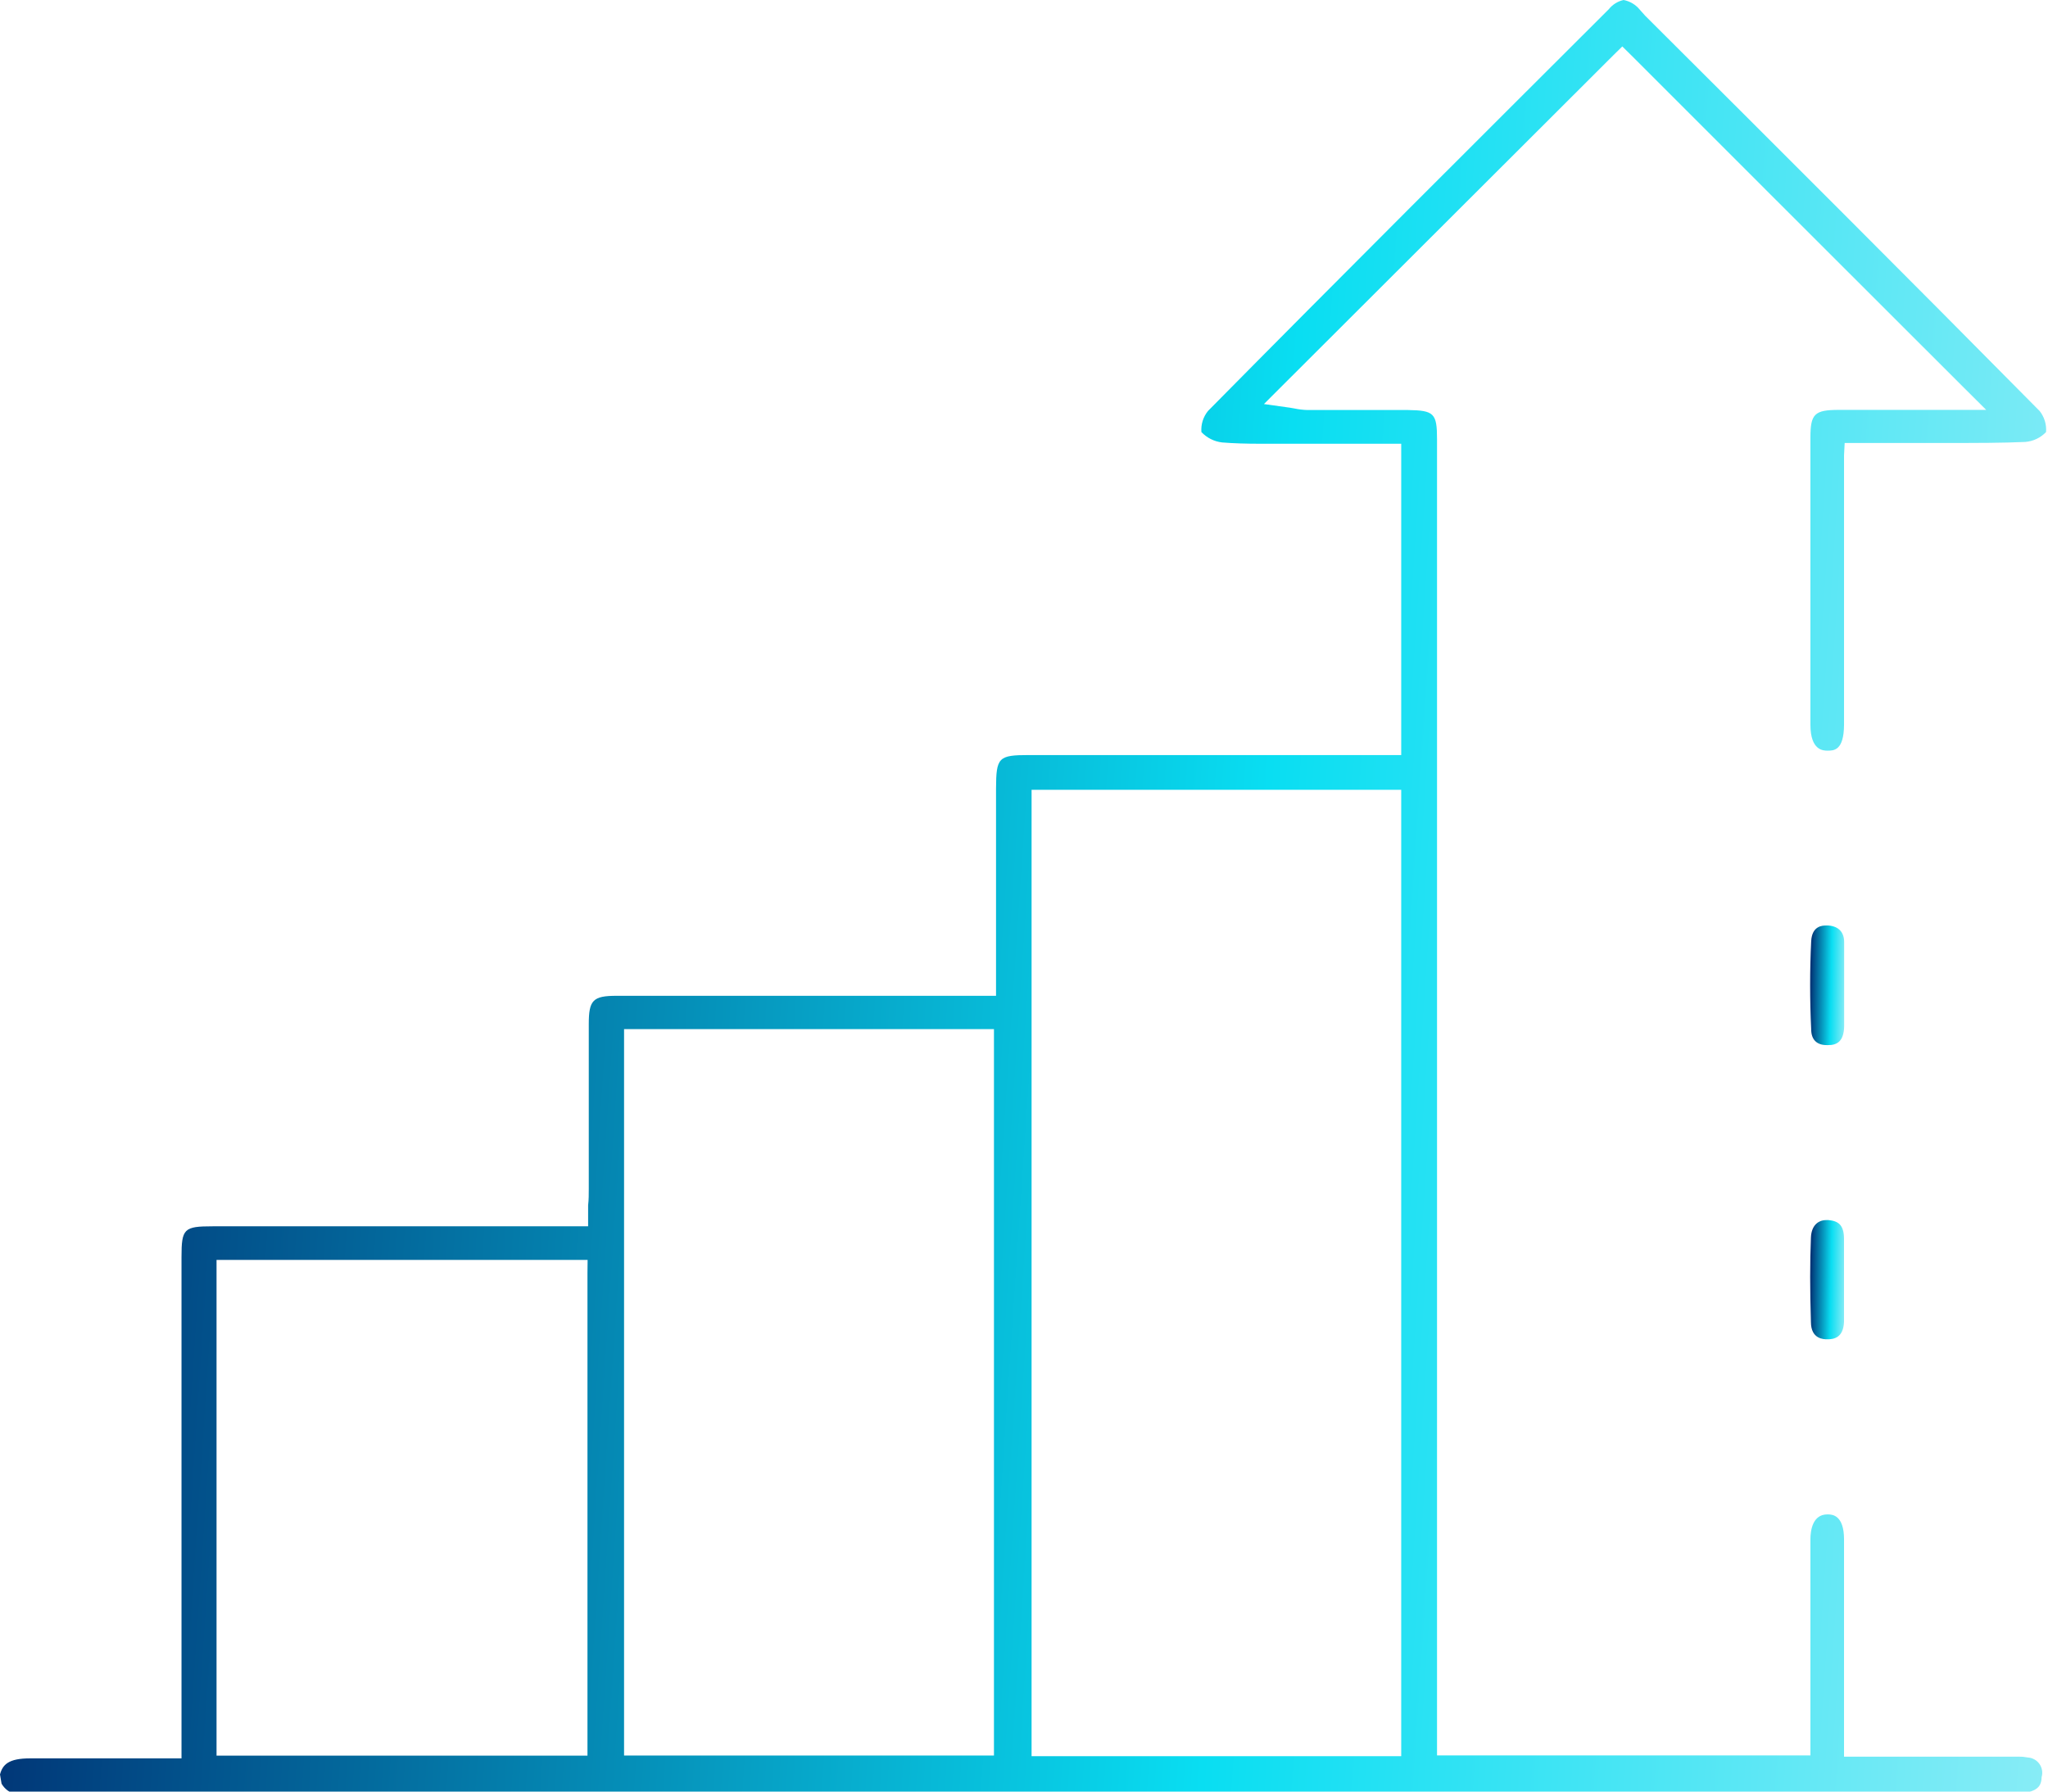 <?xml version="1.0" encoding="UTF-8"?> <svg xmlns="http://www.w3.org/2000/svg" width="160" height="140" viewBox="0 0 160 140" fill="none"><g clip-path="url(#clip0_3358_4413)"><path d="M158.407 137.334C158.187 137.289 157.963 137.268 157.738 137.273H144.065V120.295C144.065 118.38 143.132 118.349 142.828 118.339H142.767C141.622 118.339 141.439 119.566 141.439 120.295C141.439 122.181 141.439 124.066 141.439 125.951C141.439 126.904 141.439 127.867 141.439 128.82V137.172H112.268V120.822C112.268 109.335 112.268 97.847 112.268 86.36V34.321C112.268 32.294 112.034 32.071 109.997 32.04H102.142C101.801 32.03 101.462 31.99 101.128 31.919L100.773 31.858L98.746 31.574L100.175 30.145L126.022 4.338L126.742 3.629L127.462 4.338L138.672 15.549L153.441 30.307L155.174 32.03H143.659C141.754 32.03 141.439 32.344 141.439 34.199C141.439 41.122 141.439 48.451 141.439 56.63C141.439 58.658 142.453 58.658 142.777 58.658C143.264 58.658 144.054 58.658 144.065 56.63C144.065 53.154 144.065 49.667 144.065 46.19C144.065 43.197 144.065 40.207 144.065 37.22C144.065 36.875 144.065 36.541 144.065 36.156C144.065 35.973 144.065 35.781 144.065 35.578L144.115 34.615H152.021C154.515 34.615 156.431 34.615 158.225 34.534C158.842 34.485 159.419 34.211 159.847 33.763C159.895 33.173 159.717 32.586 159.35 32.121C149.123 21.772 138.652 11.322 128.526 1.226L128.12 0.77C127.8 0.37 127.347 0.097 126.843 0C126.387 0.1 125.979 0.354 125.688 0.72L125.526 0.882C115.298 11.089 104.706 21.651 94.377 32.111C93.998 32.575 93.813 33.167 93.86 33.763C94.288 34.217 94.863 34.504 95.482 34.574C96.364 34.645 97.327 34.676 98.523 34.676H100.55H102.577H109.47V59.002H80.4C77.997 59.002 77.825 59.175 77.815 61.638C77.815 64.496 77.815 67.361 77.815 70.233V77.815H48.177C46.322 77.815 45.998 78.149 45.998 80.025C45.998 82.356 45.998 84.687 45.998 87.019V92.908C45.998 93.333 45.998 93.749 45.947 94.185C45.947 94.388 45.947 94.6 45.947 94.813V95.827H16.613C14.363 95.827 14.18 96.009 14.18 98.239V137.405H6.872C5.19 137.405 3.831 137.405 2.534 137.405H2.331C0.669 137.405 0.203 137.892 0 138.662L0.122 139.382C0.24 139.587 0.398 139.766 0.588 139.909L0.933 140.132H2.352V140.061H157.9C158.056 140.074 158.212 140.074 158.367 140.061C159.289 139.868 159.492 139.443 159.502 138.865C159.553 138.691 159.563 138.508 159.533 138.329C159.503 138.15 159.432 137.981 159.327 137.833C159.221 137.686 159.084 137.564 158.924 137.478C158.765 137.391 158.588 137.342 158.407 137.334ZM45.896 99.466V137.192H16.917V98.452H45.907L45.896 99.466ZM77.653 81.433V137.182H48.755V80.42H77.653V81.433ZM109.47 62.732V137.233H80.592V61.719H109.47V62.732Z" fill="url(#paint0_linear_3358_4413)"></path><path d="M142.838 72.321H142.686C142.412 72.321 141.561 72.321 141.5 73.548C141.389 75.798 141.389 78.119 141.5 80.43C141.5 81.251 141.946 81.667 142.716 81.667H142.838C143.467 81.667 144.044 81.424 144.075 80.217C144.075 79.467 144.075 78.717 144.075 77.967V75.94C144.075 75.18 144.075 74.379 144.075 73.619C144.075 72.859 143.659 72.382 142.838 72.321Z" fill="url(#paint1_linear_3358_4413)"></path><path d="M144.064 103.297C144.064 102.547 144.064 101.767 144.064 101.006C144.064 100.672 144.064 100.337 144.064 99.993V98.847C144.064 98.172 144.064 97.496 144.064 96.82C144.064 95.685 143.588 95.411 142.848 95.34H142.696C141.966 95.34 141.51 95.847 141.48 96.709C141.399 98.645 141.399 100.763 141.48 103.307C141.48 104.655 142.493 104.655 142.747 104.655C143.294 104.666 144.014 104.514 144.064 103.297Z" fill="url(#paint2_linear_3358_4413)"></path></g><defs><linearGradient id="paint0_linear_3358_4413" x1="0" y1="0" x2="168.532" y2="11.357" gradientUnits="userSpaceOnUse"><stop stop-color="#00276C"></stop><stop offset="0.61" stop-color="#09DEF2"></stop><stop offset="1" stop-color="#88ECF6"></stop></linearGradient><linearGradient id="paint1_linear_3358_4413" x1="141.417" y1="72.321" x2="144.231" y2="72.369" gradientUnits="userSpaceOnUse"><stop stop-color="#00276C"></stop><stop offset="0.61" stop-color="#09DEF2"></stop><stop offset="1" stop-color="#88ECF6"></stop></linearGradient><linearGradient id="paint2_linear_3358_4413" x1="141.419" y1="95.34" x2="144.22" y2="95.387" gradientUnits="userSpaceOnUse"><stop stop-color="#00276C"></stop><stop offset="0.61" stop-color="#09DEF2"></stop><stop offset="1" stop-color="#88ECF6"></stop></linearGradient><clipPath id="clip0_3358_4413"><rect width="159.958" height="140" fill="white"></rect></clipPath></defs></svg> 